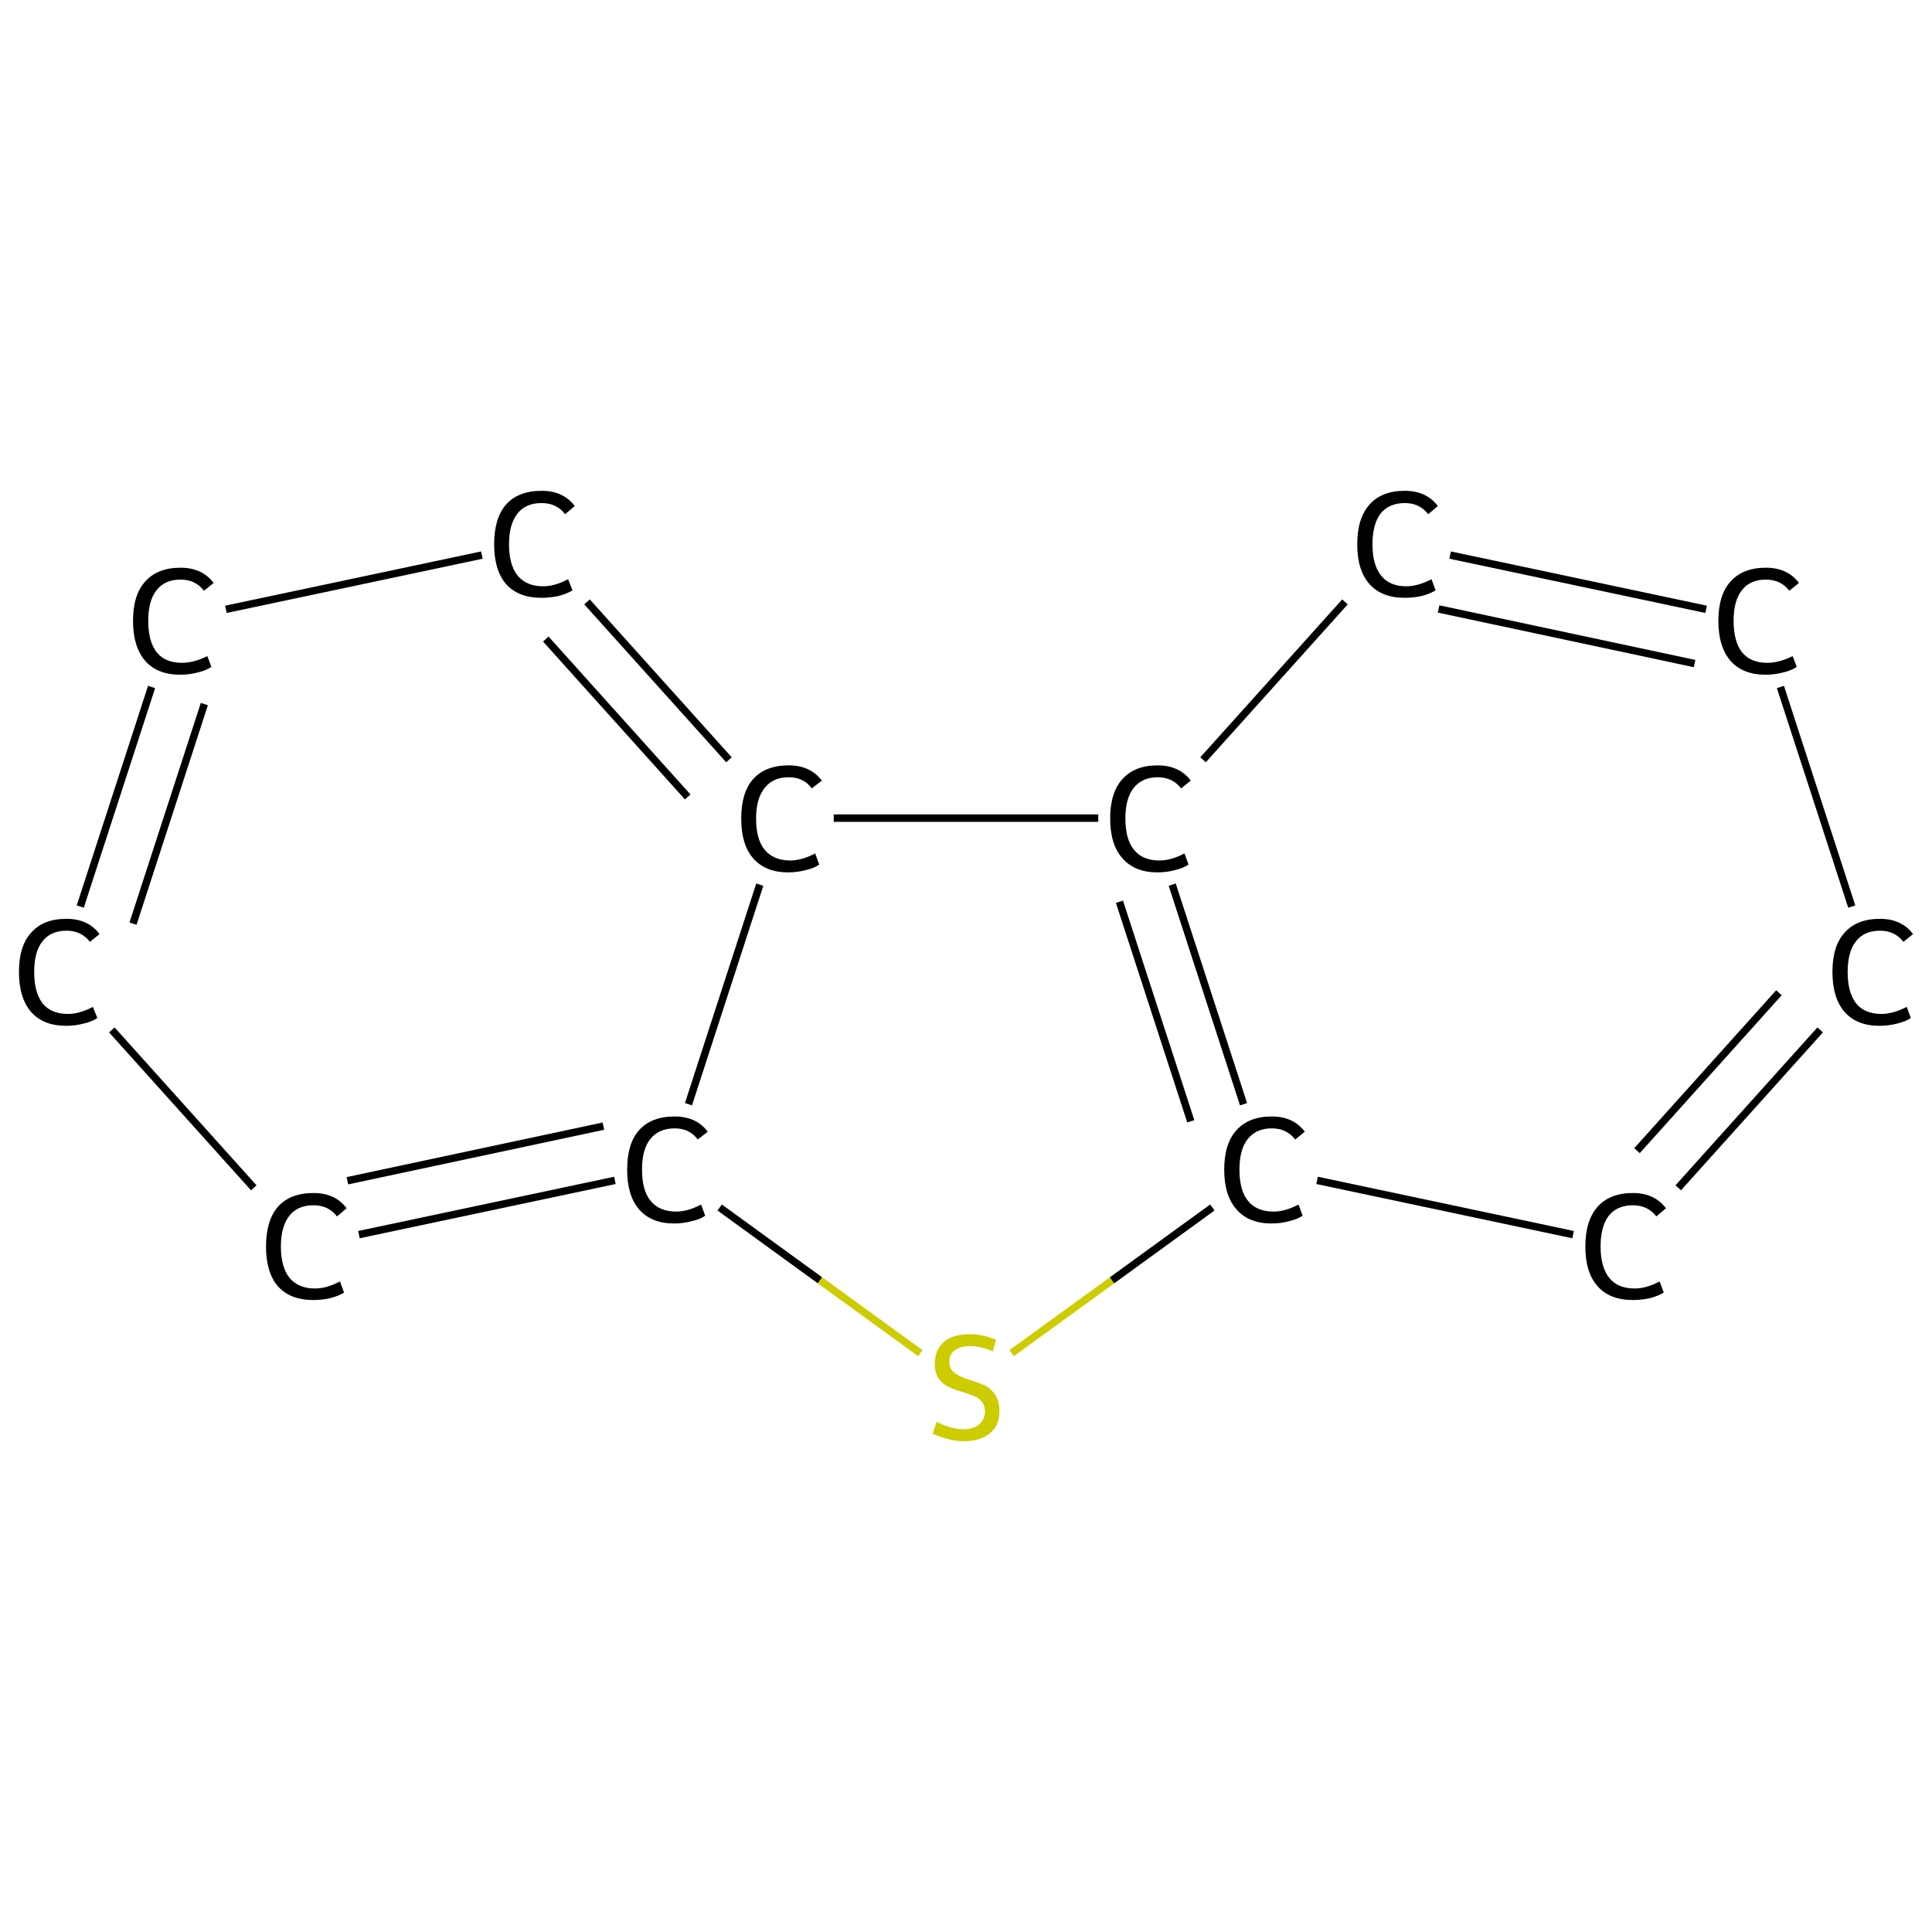 <?xml version='1.0' encoding='iso-8859-1'?>
<svg version='1.1' baseProfile='full'
              xmlns='http://www.w3.org/2000/svg'
                      xmlns:rdkit='http://www.rdkit.org/xml'
                      xmlns:xlink='http://www.w3.org/1999/xlink'
                  xml:space='preserve'
width='520px' height='520px' viewBox='0 0 520 520'>
<!-- END OF HEADER -->
<rect style='opacity:1.0;fill:#FFFFFF;stroke:none' width='520.0' height='520.0' x='0.0' y='0.0'> </rect>
<path class='bond-0 atom-0 atom-1' d='M 21.6,244.0 L 40.8,184.9' style='fill:none;fill-rule:evenodd;stroke:#000000;stroke-width:2.0px;stroke-linecap:butt;stroke-linejoin:miter;stroke-opacity:1' />
<path class='bond-0 atom-0 atom-1' d='M 35.8,248.6 L 55.0,189.5' style='fill:none;fill-rule:evenodd;stroke:#000000;stroke-width:2.0px;stroke-linecap:butt;stroke-linejoin:miter;stroke-opacity:1' />
<path class='bond-1 atom-1 atom-2' d='M 60.8,164.0 L 129.7,149.4' style='fill:none;fill-rule:evenodd;stroke:#000000;stroke-width:2.0px;stroke-linecap:butt;stroke-linejoin:miter;stroke-opacity:1' />
<path class='bond-2 atom-2 atom-3' d='M 158.0,162.0 L 196.2,204.5' style='fill:none;fill-rule:evenodd;stroke:#000000;stroke-width:2.0px;stroke-linecap:butt;stroke-linejoin:miter;stroke-opacity:1' />
<path class='bond-2 atom-2 atom-3' d='M 146.9,172.0 L 185.1,214.5' style='fill:none;fill-rule:evenodd;stroke:#000000;stroke-width:2.0px;stroke-linecap:butt;stroke-linejoin:miter;stroke-opacity:1' />
<path class='bond-3 atom-3 atom-4' d='M 204.5,238.1 L 185.3,297.2' style='fill:none;fill-rule:evenodd;stroke:#000000;stroke-width:2.0px;stroke-linecap:butt;stroke-linejoin:miter;stroke-opacity:1' />
<path class='bond-4 atom-4 atom-5' d='M 165.5,317.7 L 96.6,332.3' style='fill:none;fill-rule:evenodd;stroke:#000000;stroke-width:2.0px;stroke-linecap:butt;stroke-linejoin:miter;stroke-opacity:1' />
<path class='bond-4 atom-4 atom-5' d='M 162.4,303.1 L 93.5,317.8' style='fill:none;fill-rule:evenodd;stroke:#000000;stroke-width:2.0px;stroke-linecap:butt;stroke-linejoin:miter;stroke-opacity:1' />
<path class='bond-5 atom-4 atom-6' d='M 193.7,325.0 L 220.7,344.6' style='fill:none;fill-rule:evenodd;stroke:#000000;stroke-width:2.0px;stroke-linecap:butt;stroke-linejoin:miter;stroke-opacity:1' />
<path class='bond-5 atom-4 atom-6' d='M 220.7,344.6 L 247.7,364.2' style='fill:none;fill-rule:evenodd;stroke:#CCCC00;stroke-width:2.0px;stroke-linecap:butt;stroke-linejoin:miter;stroke-opacity:1' />
<path class='bond-6 atom-6 atom-7' d='M 272.3,364.2 L 299.3,344.6' style='fill:none;fill-rule:evenodd;stroke:#CCCC00;stroke-width:2.0px;stroke-linecap:butt;stroke-linejoin:miter;stroke-opacity:1' />
<path class='bond-6 atom-6 atom-7' d='M 299.3,344.6 L 326.3,325.0' style='fill:none;fill-rule:evenodd;stroke:#000000;stroke-width:2.0px;stroke-linecap:butt;stroke-linejoin:miter;stroke-opacity:1' />
<path class='bond-7 atom-7 atom-8' d='M 334.7,297.2 L 315.5,238.1' style='fill:none;fill-rule:evenodd;stroke:#000000;stroke-width:2.0px;stroke-linecap:butt;stroke-linejoin:miter;stroke-opacity:1' />
<path class='bond-7 atom-7 atom-8' d='M 320.5,301.8 L 301.3,242.7' style='fill:none;fill-rule:evenodd;stroke:#000000;stroke-width:2.0px;stroke-linecap:butt;stroke-linejoin:miter;stroke-opacity:1' />
<path class='bond-8 atom-8 atom-9' d='M 323.8,204.5 L 362.0,162.0' style='fill:none;fill-rule:evenodd;stroke:#000000;stroke-width:2.0px;stroke-linecap:butt;stroke-linejoin:miter;stroke-opacity:1' />
<path class='bond-9 atom-9 atom-10' d='M 390.3,149.4 L 459.2,164.0' style='fill:none;fill-rule:evenodd;stroke:#000000;stroke-width:2.0px;stroke-linecap:butt;stroke-linejoin:miter;stroke-opacity:1' />
<path class='bond-9 atom-9 atom-10' d='M 387.2,163.9 L 456.1,178.6' style='fill:none;fill-rule:evenodd;stroke:#000000;stroke-width:2.0px;stroke-linecap:butt;stroke-linejoin:miter;stroke-opacity:1' />
<path class='bond-10 atom-10 atom-11' d='M 479.2,184.9 L 498.4,244.0' style='fill:none;fill-rule:evenodd;stroke:#000000;stroke-width:2.0px;stroke-linecap:butt;stroke-linejoin:miter;stroke-opacity:1' />
<path class='bond-11 atom-11 atom-12' d='M 489.9,277.2 L 451.7,319.7' style='fill:none;fill-rule:evenodd;stroke:#000000;stroke-width:2.0px;stroke-linecap:butt;stroke-linejoin:miter;stroke-opacity:1' />
<path class='bond-11 atom-11 atom-12' d='M 478.8,267.2 L 440.6,309.7' style='fill:none;fill-rule:evenodd;stroke:#000000;stroke-width:2.0px;stroke-linecap:butt;stroke-linejoin:miter;stroke-opacity:1' />
<path class='bond-12 atom-5 atom-0' d='M 68.3,319.7 L 30.1,277.2' style='fill:none;fill-rule:evenodd;stroke:#000000;stroke-width:2.0px;stroke-linecap:butt;stroke-linejoin:miter;stroke-opacity:1' />
<path class='bond-13 atom-12 atom-7' d='M 423.4,332.3 L 354.5,317.7' style='fill:none;fill-rule:evenodd;stroke:#000000;stroke-width:2.0px;stroke-linecap:butt;stroke-linejoin:miter;stroke-opacity:1' />
<path class='bond-14 atom-8 atom-3' d='M 295.6,220.2 L 224.4,220.2' style='fill:none;fill-rule:evenodd;stroke:#000000;stroke-width:2.0px;stroke-linecap:butt;stroke-linejoin:miter;stroke-opacity:1' />
<path class='atom-0' d='M 5.1 261.6
Q 5.1 254.6, 8.4 251.0
Q 11.7 247.3, 17.9 247.3
Q 23.7 247.3, 26.8 251.4
L 24.2 253.5
Q 21.9 250.5, 17.9 250.5
Q 13.6 250.5, 11.4 253.4
Q 9.2 256.2, 9.2 261.6
Q 9.2 267.2, 11.5 270.1
Q 13.8 272.9, 18.3 272.9
Q 21.4 272.9, 25.0 271.0
L 26.2 274.0
Q 24.7 275.0, 22.5 275.5
Q 20.2 276.1, 17.8 276.1
Q 11.7 276.1, 8.4 272.4
Q 5.1 268.6, 5.1 261.6
' fill='#000000'/>
<path class='atom-1' d='M 35.8 167.1
Q 35.8 160.1, 39.1 156.5
Q 42.4 152.8, 48.6 152.8
Q 54.4 152.8, 57.5 156.9
L 54.9 159.0
Q 52.6 156.0, 48.6 156.0
Q 44.3 156.0, 42.1 158.9
Q 39.9 161.7, 39.9 167.1
Q 39.9 172.7, 42.2 175.6
Q 44.5 178.4, 49.0 178.4
Q 52.1 178.4, 55.8 176.6
L 56.9 179.5
Q 55.4 180.5, 53.2 181.0
Q 50.9 181.6, 48.5 181.6
Q 42.4 181.6, 39.1 177.9
Q 35.8 174.1, 35.8 167.1
' fill='#000000'/>
<path class='atom-2' d='M 133.0 146.5
Q 133.0 139.5, 136.2 135.8
Q 139.5 132.1, 145.8 132.1
Q 151.6 132.1, 154.7 136.2
L 152.1 138.4
Q 149.8 135.4, 145.8 135.4
Q 141.5 135.4, 139.3 138.2
Q 137.0 141.1, 137.0 146.5
Q 137.0 152.0, 139.3 154.9
Q 141.7 157.8, 146.2 157.8
Q 149.3 157.8, 152.9 155.9
L 154.1 158.9
Q 152.6 159.8, 150.4 160.4
Q 148.1 160.9, 145.7 160.9
Q 139.5 160.9, 136.2 157.2
Q 133.0 153.5, 133.0 146.5
' fill='#000000'/>
<path class='atom-3' d='M 199.5 220.3
Q 199.5 213.3, 202.7 209.7
Q 206.0 206.0, 212.3 206.0
Q 218.1 206.0, 221.2 210.1
L 218.5 212.2
Q 216.3 209.2, 212.3 209.2
Q 208.0 209.2, 205.8 212.1
Q 203.5 214.9, 203.5 220.3
Q 203.5 225.9, 205.8 228.7
Q 208.2 231.6, 212.7 231.6
Q 215.8 231.6, 219.4 229.7
L 220.5 232.7
Q 219.1 233.7, 216.8 234.2
Q 214.6 234.8, 212.1 234.8
Q 206.0 234.8, 202.7 231.0
Q 199.5 227.3, 199.5 220.3
' fill='#000000'/>
<path class='atom-4' d='M 168.8 314.8
Q 168.8 307.8, 172.0 304.2
Q 175.3 300.5, 181.6 300.5
Q 187.4 300.5, 190.5 304.6
L 187.8 306.7
Q 185.6 303.7, 181.6 303.7
Q 177.3 303.7, 175.0 306.6
Q 172.8 309.4, 172.8 314.8
Q 172.8 320.4, 175.1 323.2
Q 177.5 326.1, 182.0 326.1
Q 185.1 326.1, 188.7 324.2
L 189.8 327.2
Q 188.4 328.2, 186.1 328.7
Q 183.9 329.3, 181.4 329.3
Q 175.3 329.3, 172.0 325.5
Q 168.8 321.8, 168.8 314.8
' fill='#000000'/>
<path class='atom-5' d='M 71.6 335.5
Q 71.6 328.5, 74.8 324.8
Q 78.1 321.1, 84.4 321.1
Q 90.2 321.1, 93.3 325.2
L 90.7 327.4
Q 88.4 324.4, 84.4 324.4
Q 80.1 324.4, 77.9 327.2
Q 75.6 330.1, 75.6 335.5
Q 75.6 341.0, 77.9 343.9
Q 80.3 346.8, 84.8 346.8
Q 87.9 346.8, 91.5 344.9
L 92.6 347.9
Q 91.2 348.8, 88.9 349.4
Q 86.7 349.9, 84.3 349.9
Q 78.1 349.9, 74.8 346.2
Q 71.6 342.5, 71.6 335.5
' fill='#000000'/>
<path class='atom-6' d='M 252.1 382.7
Q 252.4 382.9, 253.7 383.4
Q 255.0 384.0, 256.4 384.3
Q 257.9 384.7, 259.3 384.7
Q 262.0 384.7, 263.5 383.4
Q 265.1 382.1, 265.1 379.8
Q 265.1 378.3, 264.3 377.3
Q 263.5 376.3, 262.3 375.8
Q 261.2 375.3, 259.2 374.7
Q 256.7 374.0, 255.2 373.2
Q 253.7 372.5, 252.6 371.0
Q 251.6 369.5, 251.6 367.0
Q 251.6 363.4, 254.0 361.2
Q 256.4 359.1, 261.2 359.1
Q 264.4 359.1, 268.1 360.6
L 267.2 363.7
Q 263.8 362.3, 261.3 362.3
Q 258.5 362.3, 257.0 363.4
Q 255.5 364.5, 255.5 366.5
Q 255.5 368.0, 256.3 368.9
Q 257.1 369.8, 258.2 370.3
Q 259.4 370.9, 261.3 371.5
Q 263.8 372.3, 265.3 373.0
Q 266.8 373.8, 267.9 375.5
Q 269.0 377.1, 269.0 379.8
Q 269.0 383.7, 266.4 385.8
Q 263.8 387.9, 259.5 387.9
Q 257.0 387.9, 255.1 387.3
Q 253.2 386.8, 251.0 385.9
L 252.1 382.7
' fill='#CCCC00'/>
<path class='atom-7' d='M 329.5 314.8
Q 329.5 307.8, 332.8 304.2
Q 336.1 300.5, 342.3 300.5
Q 348.1 300.5, 351.2 304.6
L 348.6 306.7
Q 346.3 303.7, 342.3 303.7
Q 338.1 303.7, 335.8 306.6
Q 333.6 309.4, 333.6 314.8
Q 333.6 320.4, 335.9 323.2
Q 338.2 326.1, 342.8 326.1
Q 345.9 326.1, 349.5 324.2
L 350.6 327.2
Q 349.1 328.2, 346.9 328.7
Q 344.7 329.3, 342.2 329.3
Q 336.1 329.3, 332.8 325.5
Q 329.5 321.8, 329.5 314.8
' fill='#000000'/>
<path class='atom-8' d='M 298.8 220.3
Q 298.8 213.3, 302.1 209.7
Q 305.4 206.0, 311.6 206.0
Q 317.4 206.0, 320.5 210.1
L 317.9 212.2
Q 315.6 209.2, 311.6 209.2
Q 307.4 209.2, 305.1 212.1
Q 302.9 214.9, 302.9 220.3
Q 302.9 225.9, 305.2 228.7
Q 307.5 231.6, 312.1 231.6
Q 315.2 231.6, 318.8 229.7
L 319.9 232.7
Q 318.4 233.7, 316.2 234.2
Q 314.0 234.8, 311.5 234.8
Q 305.4 234.8, 302.1 231.0
Q 298.8 227.3, 298.8 220.3
' fill='#000000'/>
<path class='atom-9' d='M 365.3 146.5
Q 365.3 139.5, 368.6 135.8
Q 371.9 132.1, 378.1 132.1
Q 383.9 132.1, 387.0 136.2
L 384.4 138.4
Q 382.1 135.4, 378.1 135.4
Q 373.9 135.4, 371.6 138.2
Q 369.4 141.1, 369.4 146.5
Q 369.4 152.0, 371.7 154.9
Q 374.0 157.8, 378.5 157.8
Q 381.6 157.8, 385.3 155.9
L 386.4 158.9
Q 384.9 159.8, 382.7 160.4
Q 380.5 160.9, 378.0 160.9
Q 371.9 160.9, 368.6 157.2
Q 365.3 153.5, 365.3 146.5
' fill='#000000'/>
<path class='atom-10' d='M 462.5 167.1
Q 462.5 160.1, 465.8 156.5
Q 469.1 152.8, 475.3 152.8
Q 481.1 152.8, 484.2 156.9
L 481.6 159.0
Q 479.3 156.0, 475.3 156.0
Q 471.0 156.0, 468.8 158.9
Q 466.6 161.7, 466.6 167.1
Q 466.6 172.7, 468.9 175.6
Q 471.2 178.4, 475.7 178.4
Q 478.8 178.4, 482.5 176.6
L 483.6 179.5
Q 482.1 180.5, 479.9 181.0
Q 477.6 181.6, 475.2 181.6
Q 469.1 181.6, 465.8 177.9
Q 462.5 174.1, 462.5 167.1
' fill='#000000'/>
<path class='atom-11' d='M 493.2 261.6
Q 493.2 254.6, 496.5 251.0
Q 499.8 247.3, 506.0 247.3
Q 511.8 247.3, 514.9 251.4
L 512.3 253.5
Q 510.0 250.5, 506.0 250.5
Q 501.7 250.5, 499.5 253.4
Q 497.3 256.2, 497.3 261.6
Q 497.3 267.2, 499.6 270.1
Q 501.9 272.9, 506.4 272.9
Q 509.5 272.9, 513.2 271.0
L 514.3 274.0
Q 512.8 275.0, 510.6 275.5
Q 508.3 276.1, 505.9 276.1
Q 499.8 276.1, 496.5 272.4
Q 493.2 268.6, 493.2 261.6
' fill='#000000'/>
<path class='atom-12' d='M 426.7 335.5
Q 426.7 328.5, 430.0 324.8
Q 433.3 321.1, 439.5 321.1
Q 445.3 321.1, 448.4 325.2
L 445.8 327.4
Q 443.5 324.4, 439.5 324.4
Q 435.3 324.4, 433.0 327.2
Q 430.8 330.1, 430.8 335.5
Q 430.8 341.0, 433.1 343.9
Q 435.4 346.8, 440.0 346.8
Q 443.1 346.8, 446.7 344.9
L 447.8 347.9
Q 446.3 348.8, 444.1 349.4
Q 441.9 349.9, 439.4 349.9
Q 433.3 349.9, 430.0 346.2
Q 426.7 342.5, 426.7 335.5
' fill='#000000'/>
</svg>
